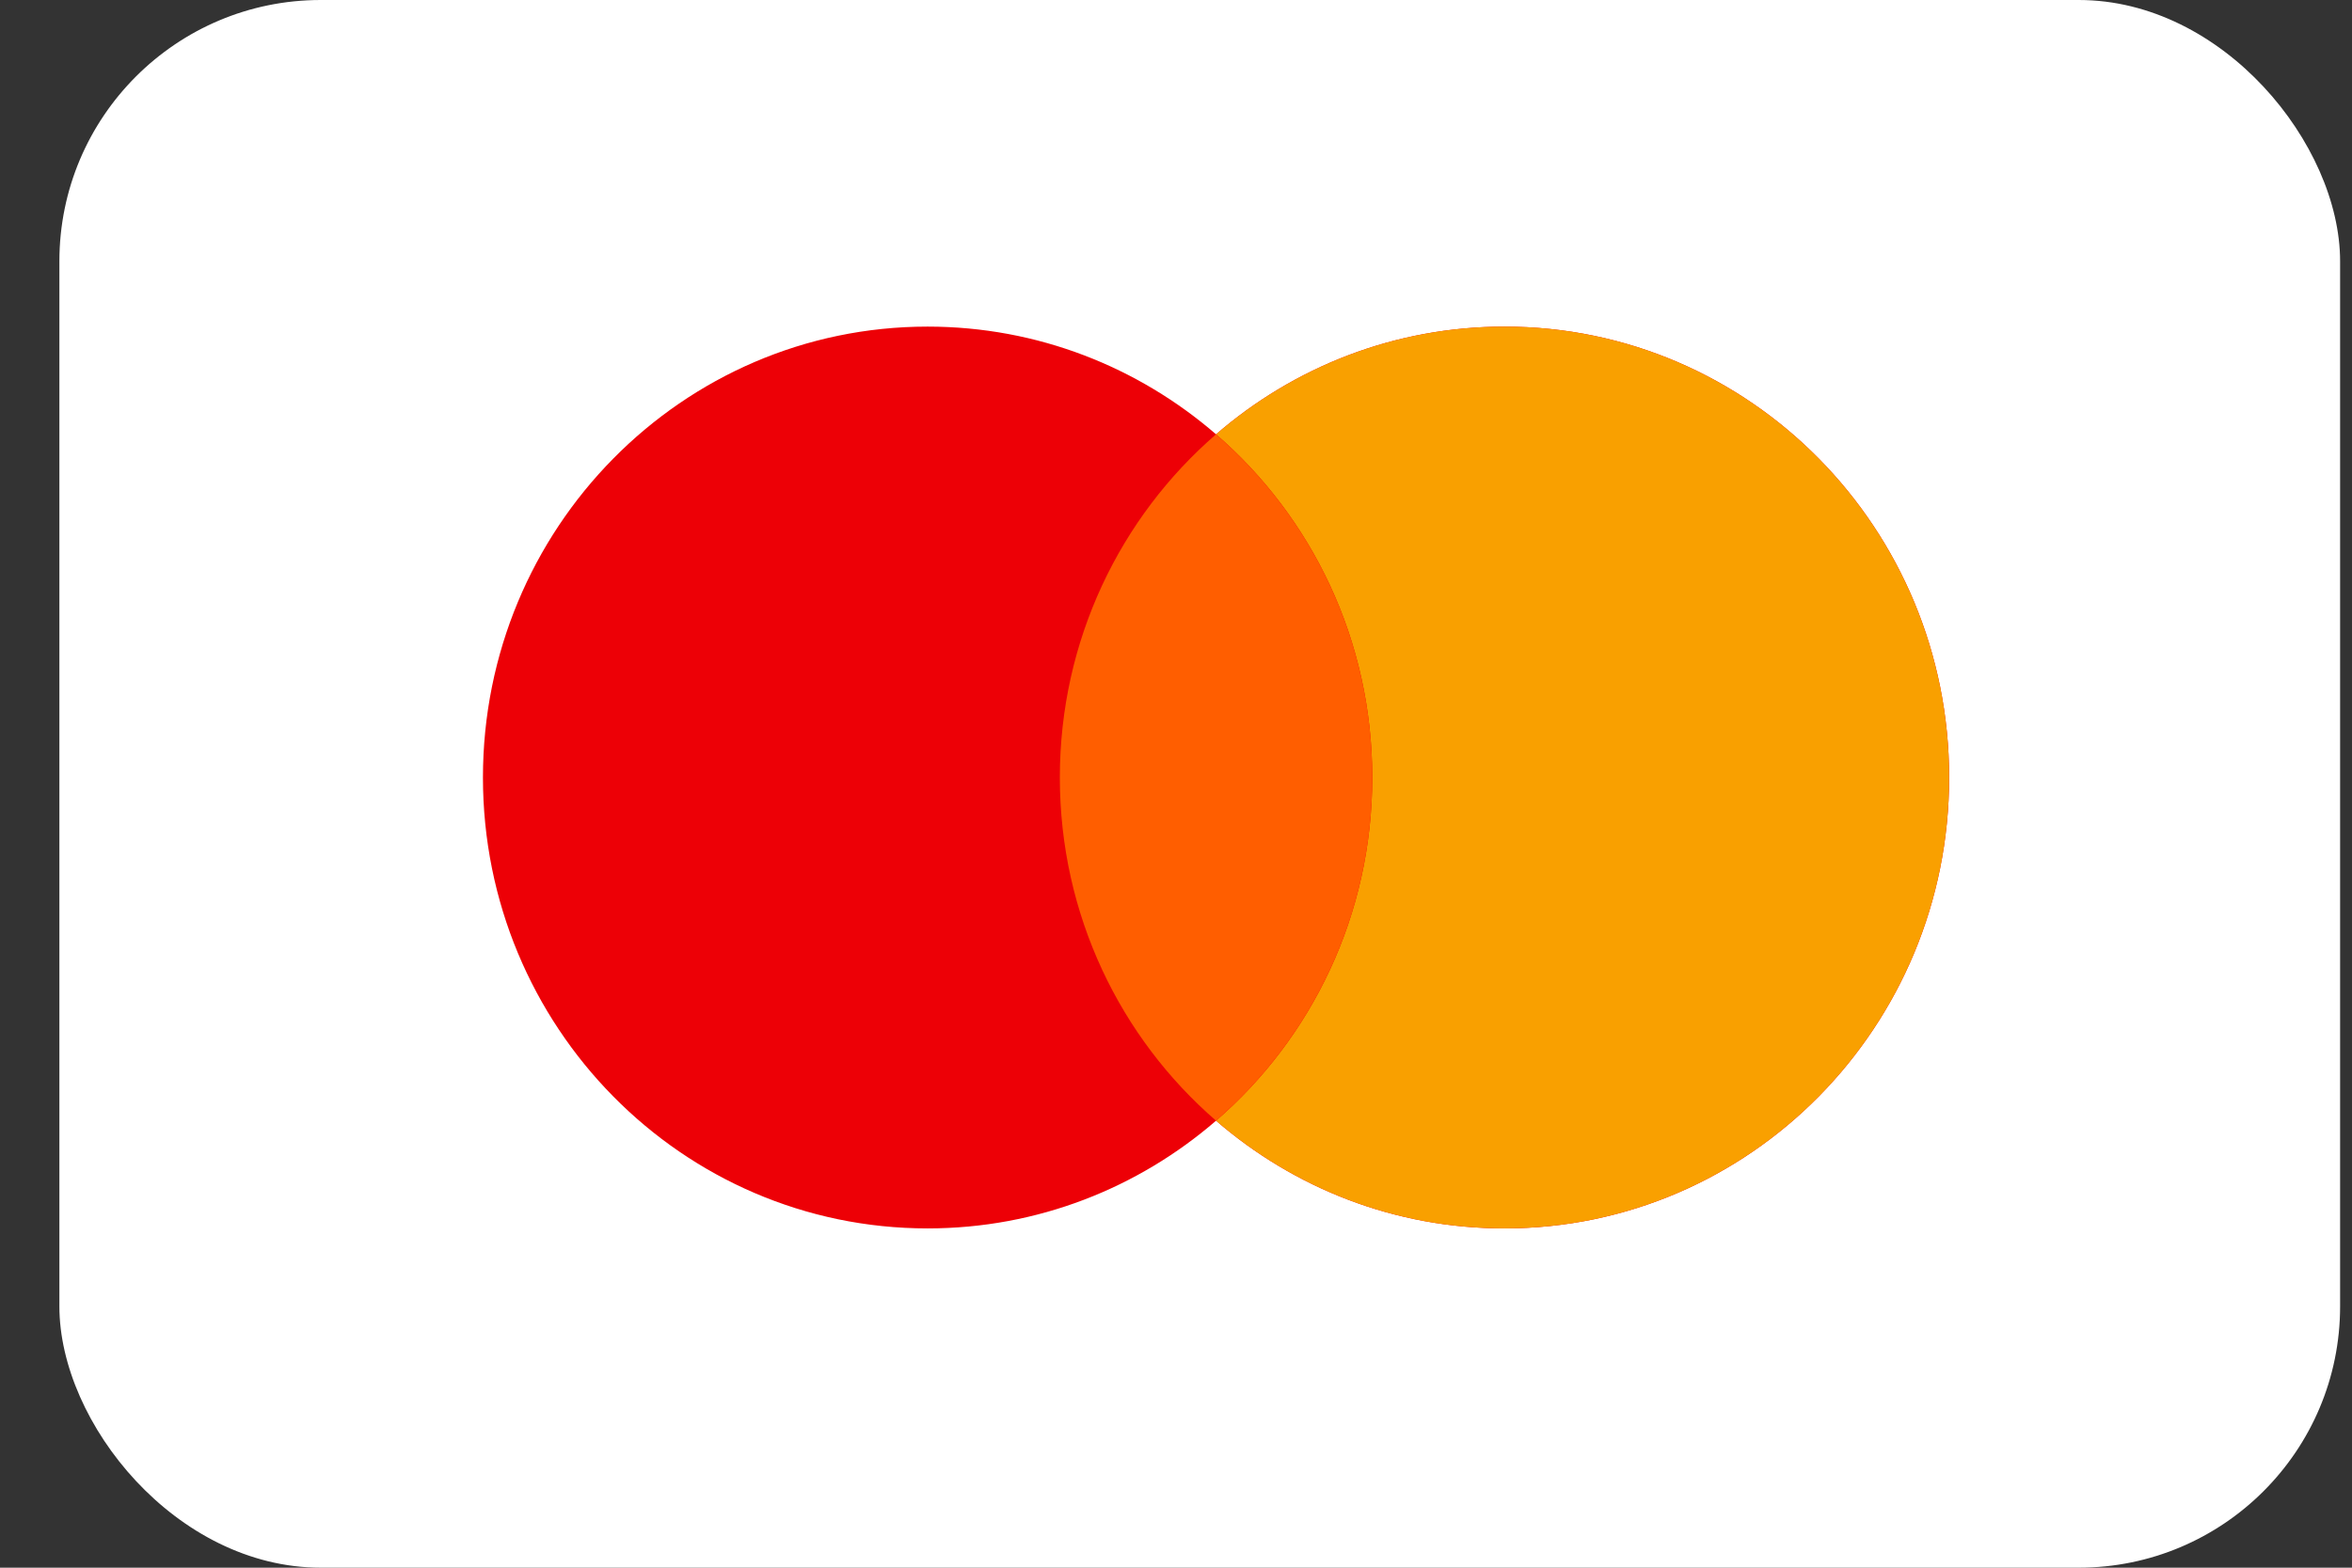 <?xml version="1.0" encoding="UTF-8"?> <svg xmlns="http://www.w3.org/2000/svg" width="36" height="24" viewBox="0 0 36 24" fill="none"><rect x="0" y="0" width="36" height="24" fill="#333333" stroke="none"/> <rect x="0.909" width="34.909" height="24" rx="4" fill="white"></rect> <path fill-rule="evenodd" clip-rule="evenodd" d="M18.613 17.157C17.424 18.185 15.883 18.806 14.198 18.806C10.439 18.806 7.392 15.715 7.392 11.903C7.392 8.091 10.439 5 14.198 5C15.883 5 17.424 5.621 18.613 6.649C19.802 5.621 21.343 5 23.028 5C26.787 5 29.834 8.091 29.834 11.903C29.834 15.715 26.787 18.806 23.028 18.806C21.343 18.806 19.802 18.185 18.613 17.157Z" fill="#ED0006"></path> <path fill-rule="evenodd" clip-rule="evenodd" d="M18.613 17.157C20.076 15.891 21.004 14.007 21.004 11.903C21.004 9.799 20.076 7.915 18.613 6.649C19.802 5.621 21.343 5 23.028 5C26.787 5 29.834 8.091 29.834 11.903C29.834 15.715 26.787 18.806 23.028 18.806C21.343 18.806 19.802 18.185 18.613 17.157Z" fill="#F9A000"></path> <path fill-rule="evenodd" clip-rule="evenodd" d="M18.613 6.649C20.076 7.915 21.004 9.799 21.004 11.903C21.004 14.007 20.076 15.891 18.613 17.157C17.15 15.891 16.222 14.007 16.222 11.903C16.222 9.799 17.15 7.915 18.613 6.649Z" fill="#FF5E00"></path> </svg> 